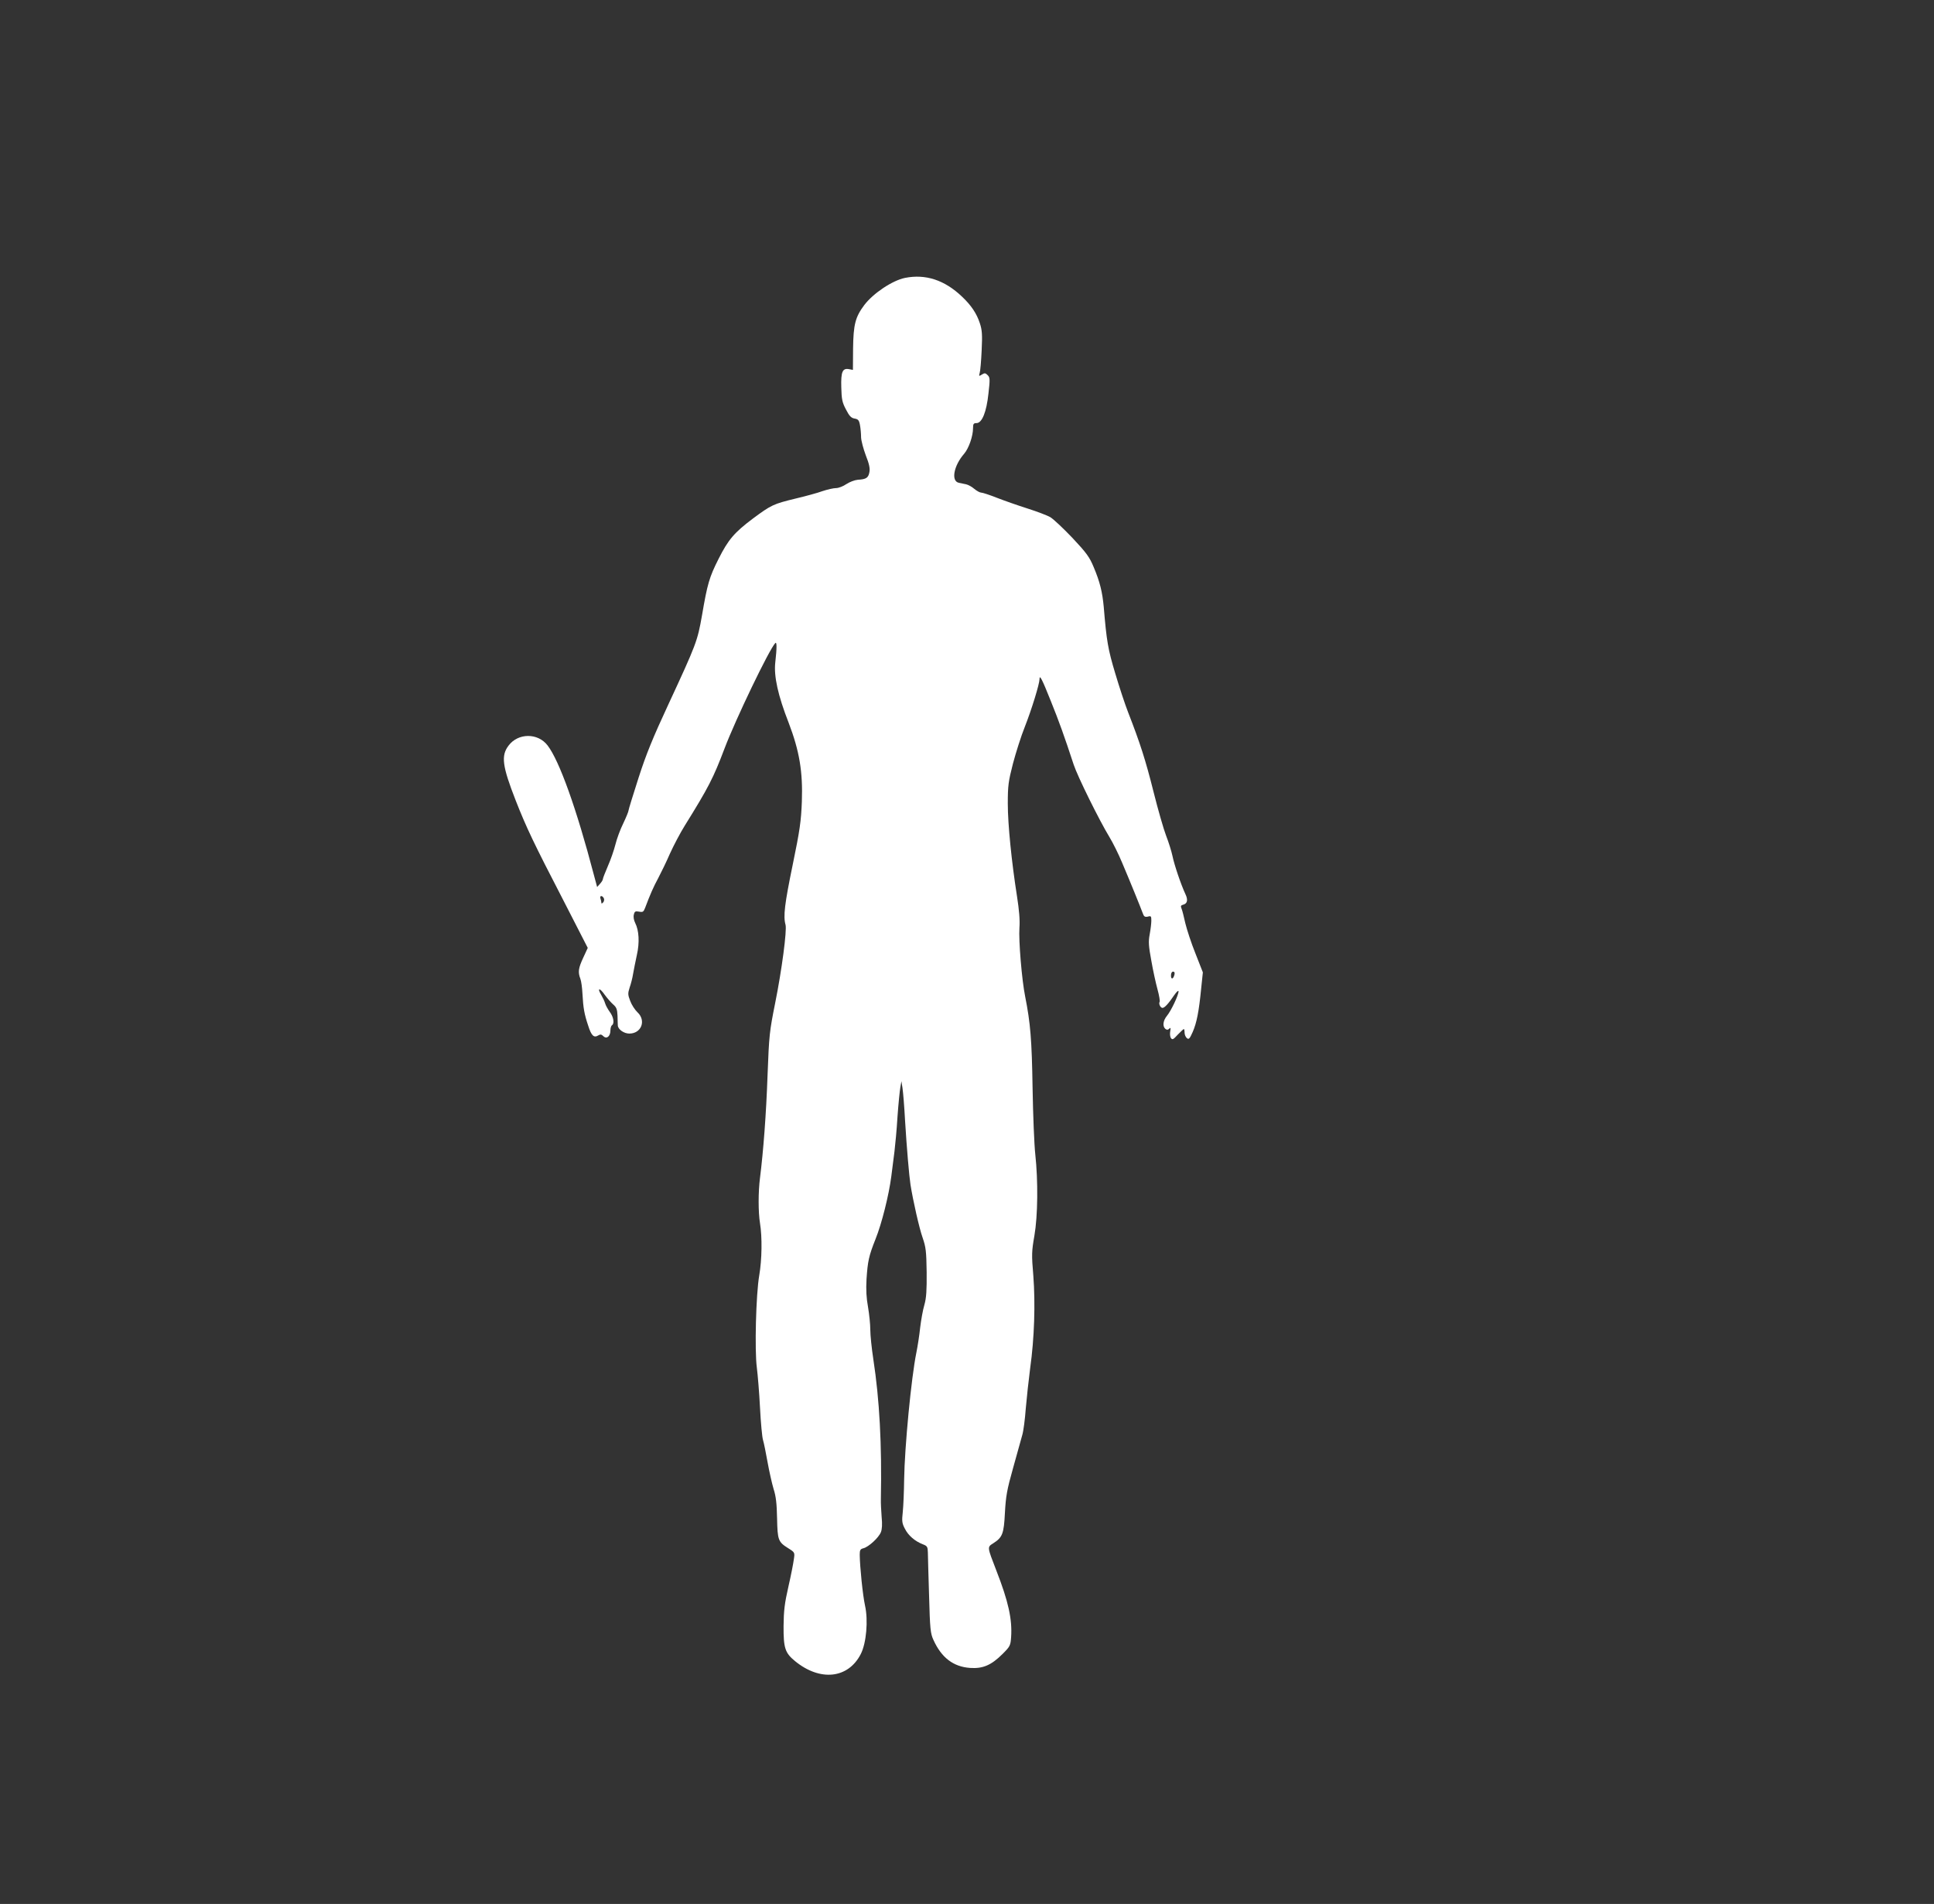 <?xml version="1.0" standalone="no"?>
<!DOCTYPE svg PUBLIC "-//W3C//DTD SVG 20010904//EN"
 "http://www.w3.org/TR/2001/REC-SVG-20010904/DTD/svg10.dtd">
<svg version="1.0" xmlns="http://www.w3.org/2000/svg"
 width="1280pt" height="1260pt" viewBox="0 0 1280 1260"
 preserveAspectRatio="xMidYMid meet">
<rect x="0" y="0" width="1280" height="1260" fill="#333333" stroke="none"/>
<g transform="translate(0,1260) scale(0.1,-0.1)"
fill="#ffffff" stroke="none">
<path d="M5990 10761 c-84 -17 -211 -102 -270 -180 -59 -79 -72 -128 -74 -288
l-1 -141 -26 5 c-43 8 -54 -17 -51 -121 2 -78 6 -99 31 -146 22 -43 34 -56 57
-60 24 -4 30 -11 36 -45 4 -22 7 -58 7 -80 1 -22 15 -75 31 -118 23 -58 29
-87 24 -112 -7 -37 -21 -47 -77 -50 -21 -2 -55 -15 -76 -29 -20 -14 -51 -26
-67 -26 -17 0 -57 -9 -90 -20 -32 -12 -114 -34 -181 -50 -144 -35 -159 -42
-279 -131 -124 -93 -164 -140 -228 -267 -62 -123 -74 -165 -110 -375 -30 -170
-37 -189 -224 -592 -100 -215 -146 -327 -196 -483 -36 -112 -66 -209 -66 -215
0 -7 -16 -46 -35 -86 -20 -40 -43 -103 -52 -140 -9 -36 -31 -100 -50 -143 -18
-42 -33 -80 -33 -86 0 -5 -8 -19 -19 -31 l-19 -21 -22 82 c-114 435 -228 754
-306 855 -64 84 -195 83 -258 -1 -51 -67 -42 -135 47 -363 70 -178 117 -278
316 -662 l161 -314 -30 -65 c-32 -69 -36 -95 -19 -139 6 -15 12 -60 14 -100 5
-93 12 -134 38 -211 21 -67 38 -82 67 -64 13 8 21 7 33 -5 22 -22 47 -1 47 38
0 15 5 31 10 34 18 11 11 55 -14 88 -13 18 -27 43 -31 57 -4 14 -16 39 -26 56
-29 48 -10 49 23 1 17 -23 42 -52 56 -64 22 -19 27 -32 29 -75 0 -29 2 -59 2
-65 2 -26 41 -53 76 -53 80 0 113 86 54 141 -17 16 -39 50 -48 75 -16 41 -16
50 -4 88 8 22 19 64 23 91 5 28 16 84 25 125 19 83 14 163 -11 212 -9 18 -13
40 -9 55 5 22 10 24 34 20 26 -5 30 -2 41 26 33 88 55 138 87 197 19 36 54
108 77 161 24 53 68 137 98 185 158 254 189 315 263 510 73 193 296 657 336
698 11 12 11 -32 0 -129 -10 -90 18 -218 89 -399 71 -186 94 -323 87 -521 -5
-129 -13 -188 -61 -420 -53 -257 -63 -339 -47 -395 10 -37 -25 -302 -69 -520
-37 -185 -40 -210 -50 -475 -9 -258 -28 -506 -50 -680 -12 -93 -12 -226 0
-300 15 -92 13 -240 -5 -345 -22 -127 -31 -498 -16 -610 6 -47 16 -166 21
-265 5 -99 14 -196 20 -215 6 -19 19 -85 30 -146 11 -61 29 -141 40 -178 16
-49 21 -98 23 -194 3 -144 7 -156 74 -198 43 -27 44 -28 37 -73 -3 -25 -19
-107 -36 -181 -25 -109 -31 -159 -32 -260 -1 -147 10 -179 76 -233 166 -136
352 -116 435 47 37 72 50 223 28 321 -15 68 -34 256 -35 336 0 31 4 38 25 43
34 9 100 69 115 106 8 20 10 53 5 102 -3 40 -6 93 -5 118 7 360 -9 658 -50
925 -11 72 -20 159 -20 195 0 36 -7 103 -15 150 -11 60 -14 114 -10 185 8 119
15 153 60 266 41 102 88 290 104 414 6 50 16 124 21 165 5 41 15 145 20 230 6
85 15 173 19 195 l7 40 7 -45 c4 -25 12 -121 17 -215 11 -180 27 -367 36 -425
17 -107 58 -288 80 -350 22 -64 25 -90 27 -229 1 -120 -2 -170 -15 -216 -10
-33 -22 -101 -28 -151 -5 -50 -17 -125 -25 -165 -34 -166 -78 -628 -81 -839
-1 -80 -5 -177 -9 -215 -7 -62 -5 -76 14 -112 22 -44 65 -82 119 -103 29 -11
32 -17 33 -54 0 -22 4 -151 8 -286 6 -221 9 -250 29 -293 53 -117 131 -177
242 -185 85 -6 141 18 216 93 49 49 52 55 56 111 8 118 -18 236 -98 441 -61
158 -61 154 -20 180 61 39 70 63 77 202 6 108 13 151 54 296 26 94 54 192 61
219 8 27 18 106 23 175 6 69 19 189 29 266 28 199 35 429 21 612 -12 140 -11
162 7 265 23 134 25 363 6 538 -7 63 -15 261 -18 440 -5 317 -14 429 -49 605
-22 108 -44 371 -38 455 4 51 -2 118 -16 208 -36 229 -61 477 -61 614 0 119 4
147 34 264 19 72 54 183 79 245 46 117 97 284 97 315 0 32 16 2 75 -146 54
-134 88 -228 151 -420 26 -79 170 -370 237 -480 22 -36 60 -112 84 -170 54
-127 122 -295 136 -333 8 -23 14 -27 34 -23 21 6 23 3 23 -27 0 -18 -5 -59
-11 -91 -9 -48 -7 -77 11 -174 11 -64 30 -150 41 -190 11 -40 17 -77 14 -82
-8 -12 5 -40 19 -40 14 0 40 29 78 85 16 23 28 33 28 24 0 -25 -50 -130 -77
-162 -26 -32 -30 -69 -10 -86 10 -8 17 -7 25 1 10 10 11 6 7 -17 -3 -17 -1
-37 5 -45 9 -13 16 -9 45 23 20 20 37 37 40 37 3 0 5 -11 5 -24 0 -13 7 -29
15 -36 13 -11 19 -4 39 41 26 60 41 134 56 289 l11 105 -49 125 c-28 69 -57
159 -67 200 -9 41 -20 85 -25 97 -7 16 -5 22 11 26 27 7 33 31 15 69 -30 64
-74 194 -86 253 -7 33 -26 93 -42 134 -16 41 -54 173 -84 293 -52 207 -87 317
-168 525 -20 51 -58 166 -85 257 -48 160 -57 212 -76 440 -9 97 -25 165 -67
264 -27 65 -47 93 -140 192 -60 63 -126 125 -146 137 -20 12 -89 38 -152 58
-63 20 -154 52 -203 71 -48 19 -94 34 -103 34 -9 0 -29 11 -46 25 -16 14 -40
27 -54 30 -13 3 -35 7 -48 10 -53 11 -34 113 35 192 31 36 59 117 59 170 0 28
4 33 23 33 36 0 66 72 79 196 11 95 10 106 -5 121 -15 15 -20 16 -39 4 -19
-12 -20 -11 -14 11 4 12 10 80 13 149 5 105 3 135 -12 180 -21 65 -58 119
-117 175 -116 111 -242 152 -378 125z m-1993 -4107 c3 -8 1 -20 -6 -27 -8 -8
-11 -8 -11 0 0 6 -3 18 -6 27 -3 9 -1 16 5 16 7 0 14 -7 18 -16z m3776 -504
c-8 -31 -23 -34 -23 -6 0 16 6 26 14 26 9 0 12 -7 9 -20z"/>
</g>
</svg>

